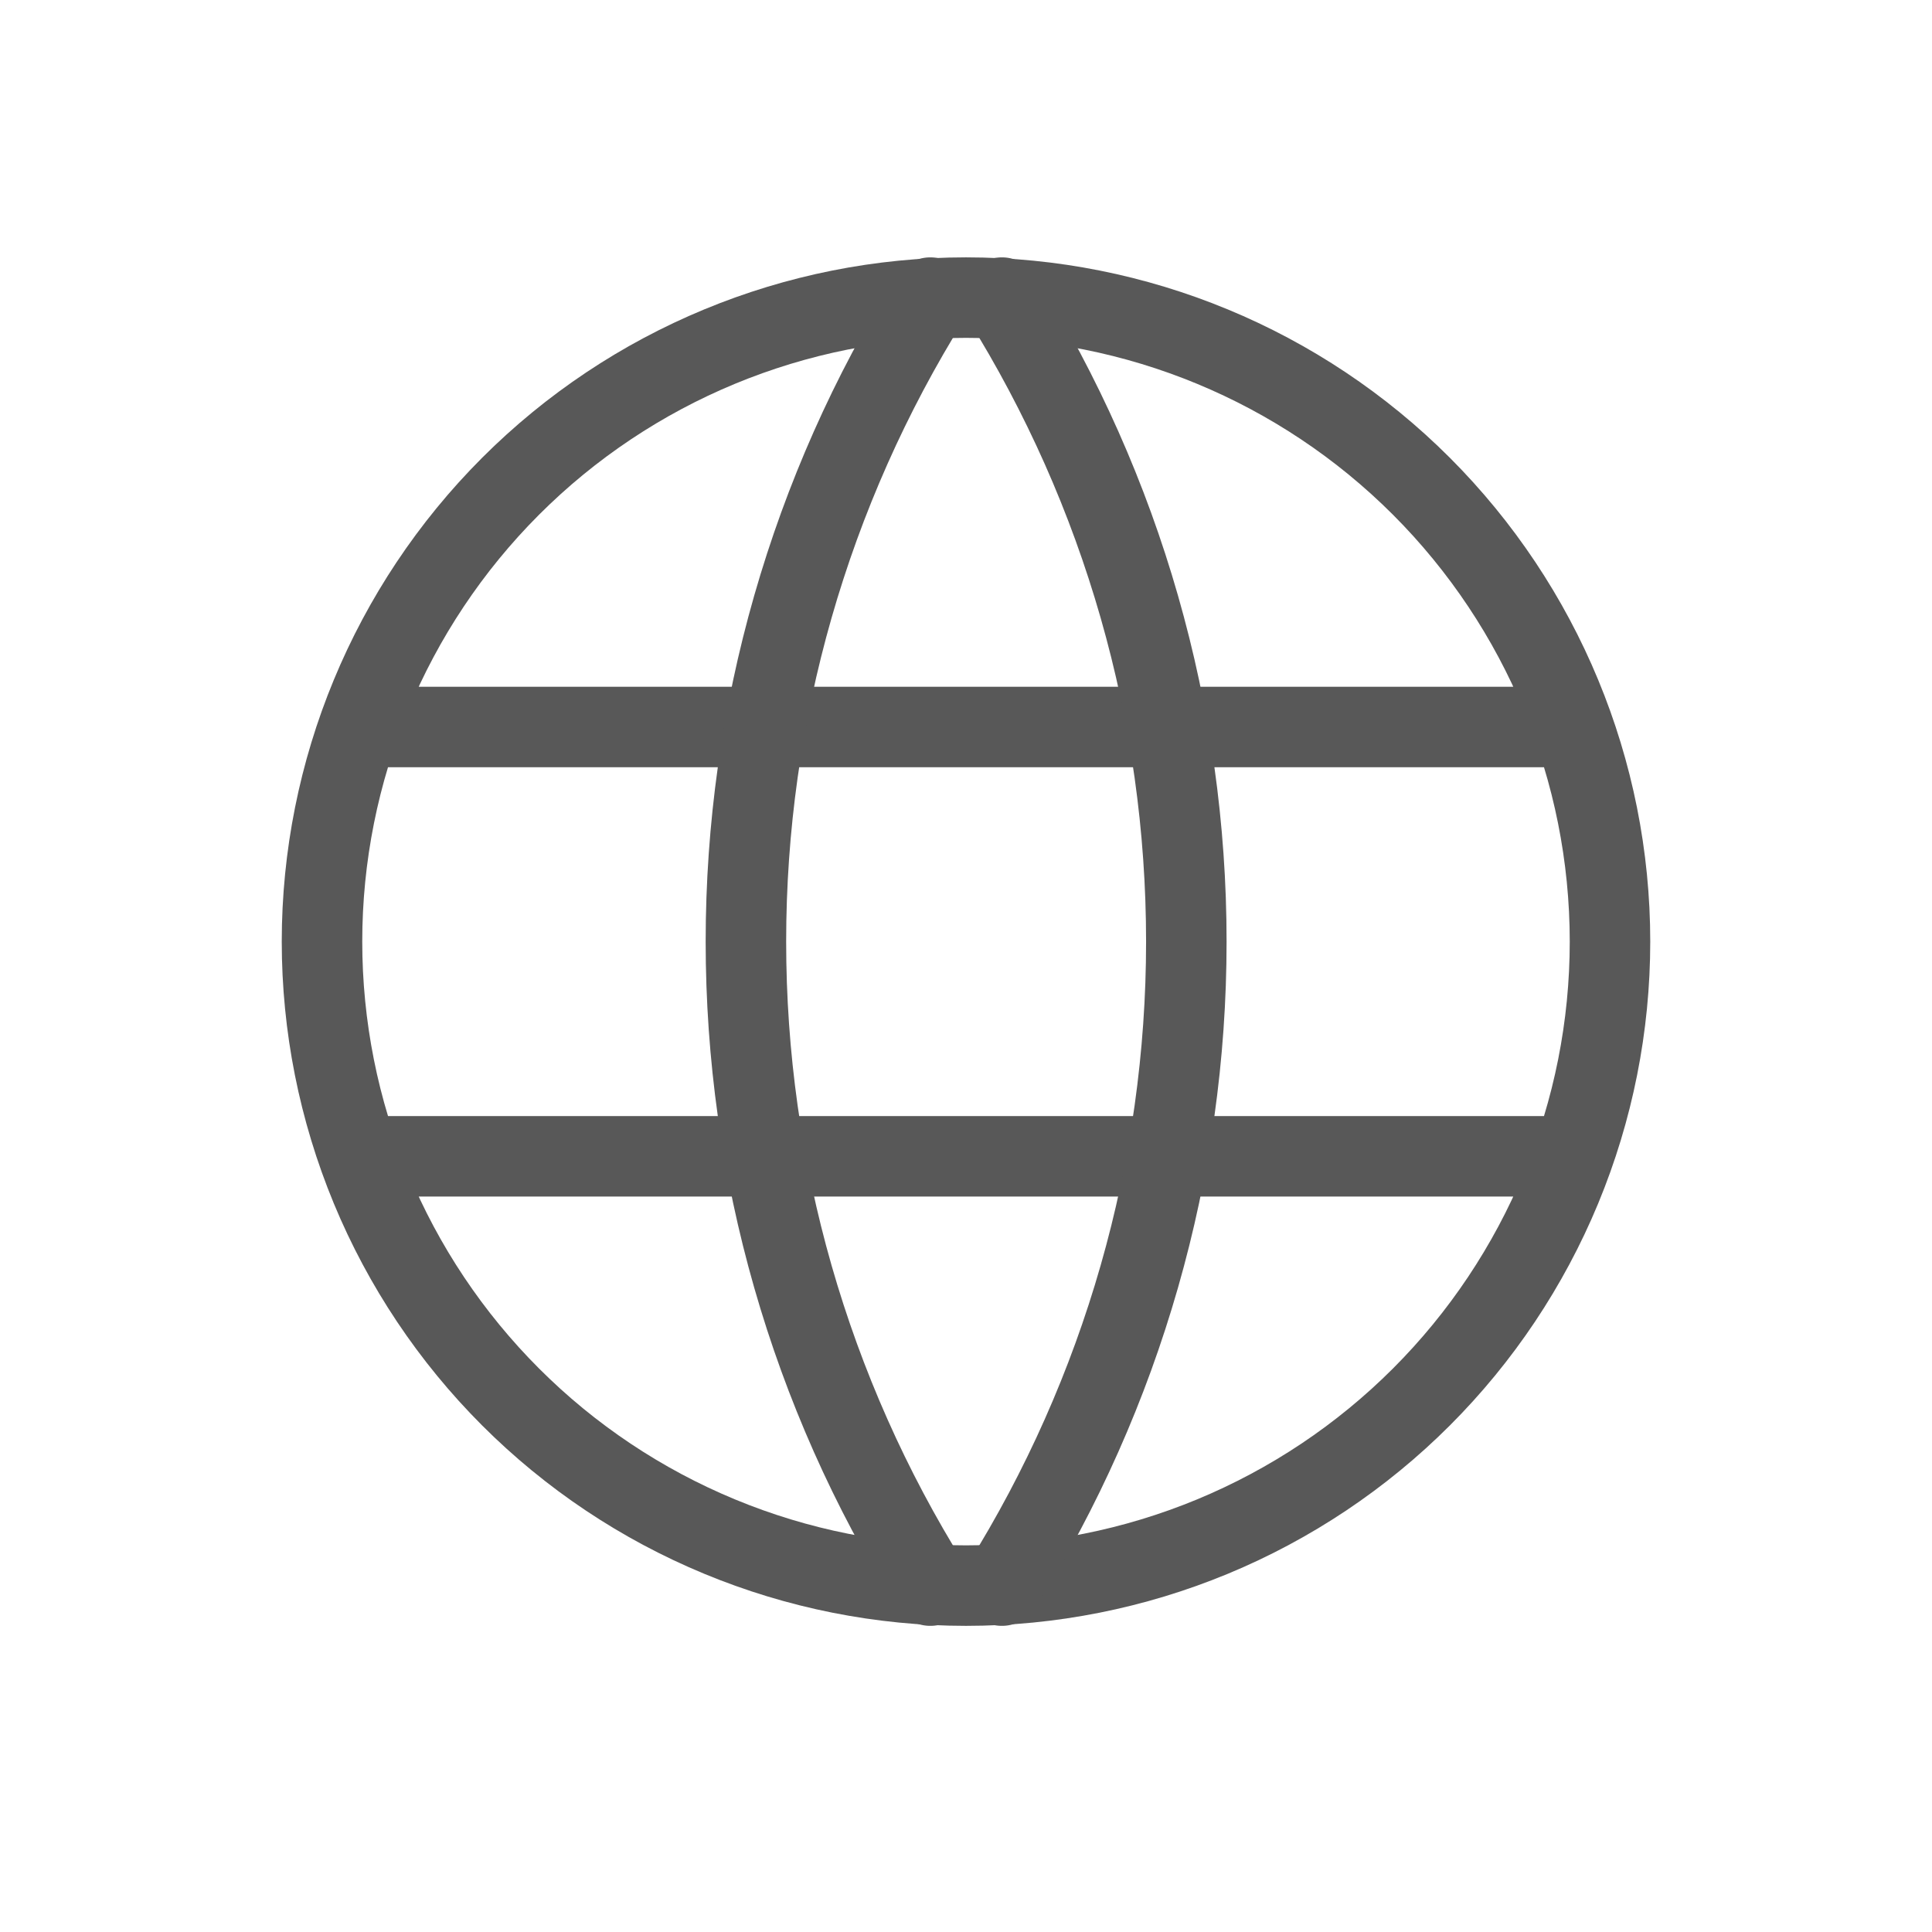 <svg width="24" height="24" viewBox="0 0 24 24" fill="none" xmlns="http://www.w3.org/2000/svg">
<path d="M4.533 9.031H19.467M4.533 14.364H19.467M4 11.697C4 12.748 4.207 13.788 4.609 14.759C5.011 15.729 5.6 16.611 6.343 17.354C7.086 18.097 7.968 18.686 8.939 19.088C9.909 19.49 10.949 19.697 12 19.697C13.051 19.697 14.091 19.49 15.062 19.088C16.032 18.686 16.914 18.097 17.657 17.354C18.4 16.611 18.989 15.729 19.391 14.759C19.793 13.788 20 12.748 20 11.697C20 9.576 19.157 7.541 17.657 6.04C16.157 4.54 14.122 3.697 12 3.697C9.878 3.697 7.843 4.54 6.343 6.04C4.843 7.541 4 9.576 4 11.697Z" stroke="#585858" stroke-linecap="round" stroke-linejoin="round"/>
<path d="M11.557 3.697C10.059 6.097 9.266 8.869 9.266 11.697C9.266 14.526 10.059 17.298 11.557 19.697M12.446 3.697C13.943 6.097 14.737 8.869 14.737 11.697C14.737 14.526 13.943 17.298 12.446 19.697" stroke="#585858" stroke-linecap="round" stroke-linejoin="round"/>
</svg>
